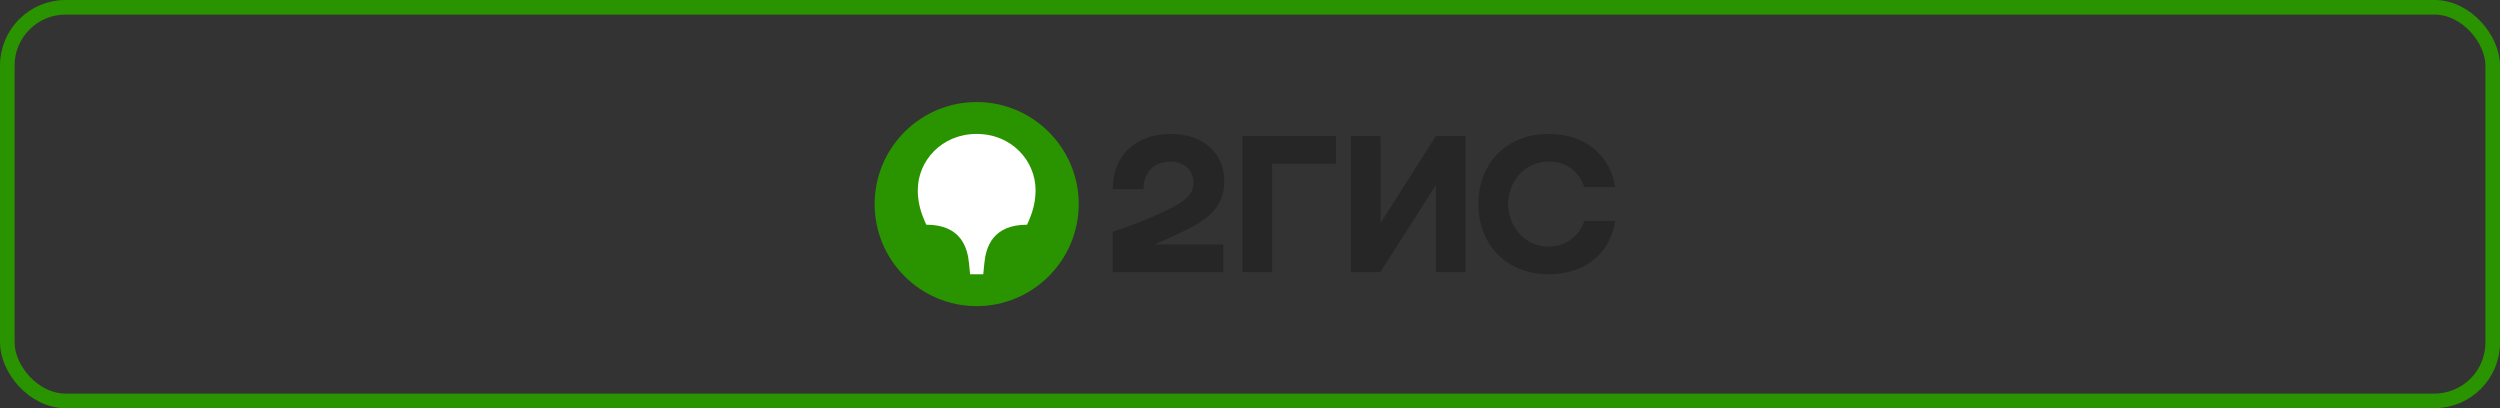 <?xml version="1.0" encoding="UTF-8"?> <svg xmlns="http://www.w3.org/2000/svg" width="343" height="56" viewBox="0 0 343 56" fill="none"><rect x="0" y="0" width="343" height="56" fill="#333333" stroke="none"/><rect x="1" y="1" width="341" height="54" rx="8" stroke="#299400" stroke-width="2"></rect><path fill-rule="evenodd" clip-rule="evenodd" d="M134 42C141.7 42 148 35.728 148 28C148 20.272 141.7 14 134 14C126.272 14 120 20.272 120 28C120 35.728 126.272 42 134 42Z" fill="#299400"></path><path fill-rule="evenodd" clip-rule="evenodd" d="M134 18.375C138.813 18.375 142.079 22.079 142.079 26.075C142.079 27.679 141.729 29.079 140.913 30.829C136.129 30.829 135.254 34.008 135.05 36.138L134.904 37.625H133.096L132.95 36.138C132.746 34.008 131.871 30.829 127.088 30.829C126.271 29.079 125.921 27.679 125.921 26.075C125.921 22.079 129.188 18.375 134 18.375Z" fill="white"></path><path fill-rule="evenodd" clip-rule="evenodd" d="M160.6 18.375C156.05 18.375 152.638 21.146 152.667 25.958H156.896C156.838 24.033 158.063 22.167 160.6 22.167C162.525 22.167 163.75 23.45 163.75 25.083C163.75 26.775 162.408 27.708 160.25 28.758C157.421 30.129 155.729 30.771 152.667 31.792V37.333H167.833V33.542H158.383C159.845 32.933 161.269 32.263 162.554 31.646C165.967 30.012 167.979 28.175 167.979 24.879C167.979 20.913 165.004 18.375 160.6 18.375ZM174.542 22.458H183.292V18.667H170.458V37.333H174.542V22.458ZM189.417 18.667H185.333V37.333H189.388L197 25.404V37.333H201.083V18.667H197L189.417 30.596V18.667ZM221.588 30.333H217.358C216.717 32.404 214.763 33.833 212.458 33.833C209.104 33.833 206.917 30.946 206.917 28C206.917 25.054 209.046 22.167 212.575 22.167C214.908 22.167 216.717 23.596 217.358 25.667H221.588C220.975 21.496 217.679 18.375 212.458 18.375C206.683 18.375 202.833 22.429 202.833 28C202.833 33.571 206.683 37.625 212.458 37.625C217.679 37.625 220.975 34.562 221.588 30.333Z" fill="#262626"></path></svg> 
